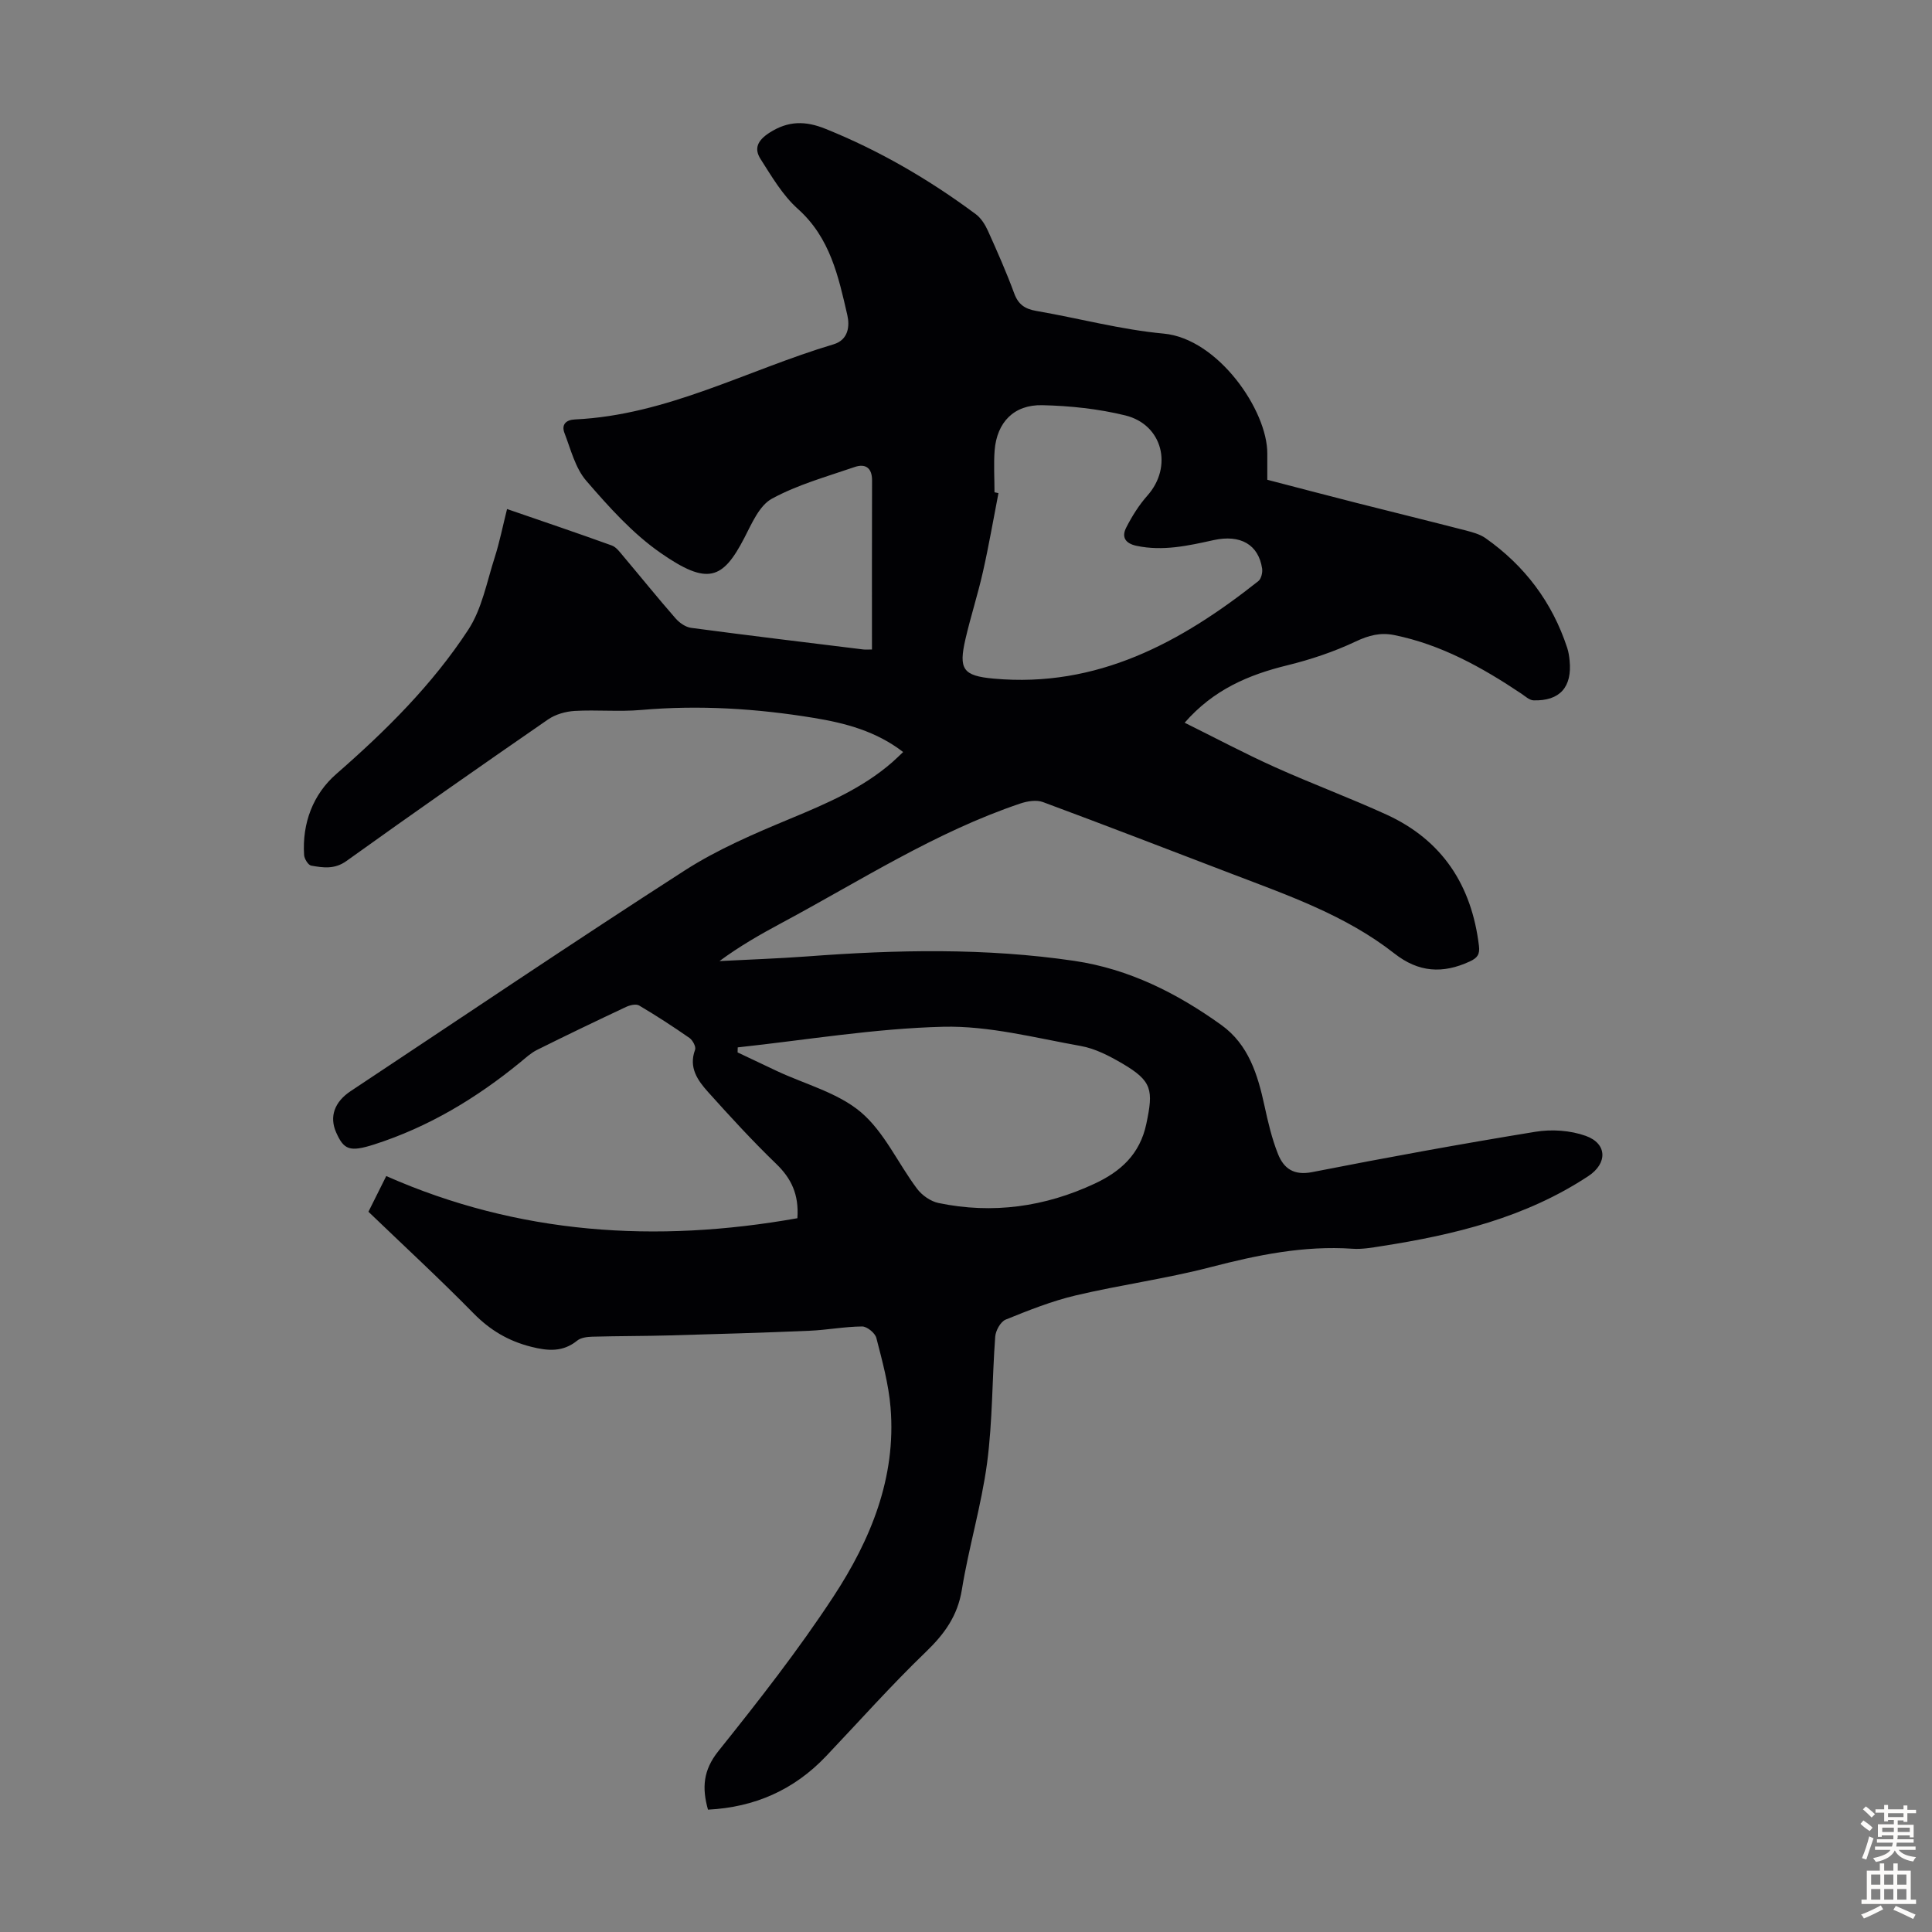<svg enable-background="new 0 0 400 400" viewBox="0 0 400 400" xmlns="http://www.w3.org/2000/svg"><rect x="0" y="0" width="400" height="400" fill="#808080" stroke="none"/><path d="m165.09 252.22c.35-4.93-1.27-8.26-4.4-11.27-4.91-4.74-9.53-9.78-14.09-14.86-2.15-2.4-4.07-5.06-2.69-8.75.23-.61-.49-1.97-1.16-2.44-3.39-2.36-6.87-4.62-10.42-6.72-.64-.38-1.92-.08-2.72.3-6.17 2.9-12.32 5.85-18.42 8.89-1.27.63-2.37 1.66-3.48 2.57-9.08 7.43-19 13.4-30.22 17-5.1 1.63-6.3 1.12-7.9-2.5-1.43-3.23-.36-6.3 3.02-8.54 23.03-15.27 45.93-30.74 69.17-45.69 6.8-4.37 14.41-7.62 21.91-10.74 7.47-3.11 14.83-6.25 21.01-11.63.74-.65 1.45-1.35 2.29-2.14-5.58-4.31-11.95-5.99-18.46-7.06-11.85-1.95-23.76-2.7-35.78-1.65-4.56.4-9.18-.06-13.76.2-1.87.11-3.97.7-5.5 1.75-13.99 9.66-27.94 19.41-41.76 29.32-2.47 1.77-4.83 1.39-7.3.96-.62-.11-1.42-1.41-1.47-2.21-.42-6.61 1.87-12.58 6.66-16.76 10.27-8.96 19.89-18.49 27.33-29.87 2.83-4.32 3.83-9.87 5.46-14.93 1.02-3.17 1.66-6.45 2.57-10.06 7.39 2.55 14.56 4.97 21.67 7.54.95.34 1.7 1.4 2.41 2.24 3.61 4.28 7.12 8.64 10.8 12.85.8.92 2.08 1.82 3.23 1.97 11.86 1.58 23.74 3.01 35.62 4.47.52.06 1.05.01 1.82.01 0-11.83-.02-23.41.02-35 .01-2.64-1.4-3.54-3.63-2.77-5.79 1.99-11.79 3.65-17.11 6.55-2.61 1.43-4.17 5.16-5.7 8.11-4.48 8.66-7.61 9.89-17.35 3.11-5.8-4.03-10.71-9.53-15.37-14.92-2.28-2.63-3.21-6.49-4.52-9.89-.66-1.71.25-2.73 2.16-2.82 19.09-.89 35.72-10.25 53.54-15.55 3.12-.93 3.37-3.82 2.86-6.05-1.84-7.99-3.55-16.01-10.23-21.98-3.16-2.82-5.43-6.72-7.75-10.36-1.36-2.14-.62-3.82 1.84-5.41 3.92-2.53 7.5-2.48 11.61-.82 11.18 4.5 21.48 10.51 31.12 17.67 1.09.81 1.93 2.15 2.51 3.42 1.93 4.28 3.83 8.58 5.45 12.98.85 2.31 2.22 3.22 4.55 3.63 8.81 1.52 17.53 3.88 26.4 4.7 11.25 1.04 21.51 15.92 21.45 24.86-.01 1.67 0 3.35 0 5.4 6.15 1.6 12.26 3.21 18.39 4.77 7.47 1.9 14.97 3.73 22.44 5.66 1.49.39 3.11.79 4.34 1.65 8.11 5.7 13.82 13.26 16.92 22.71.28.84.41 1.74.5 2.63.55 5.5-2.02 8.41-7.47 8.25-.86-.03-1.73-.86-2.54-1.4-8.13-5.44-16.59-10.15-26.32-12.12-2.85-.57-5.27.06-7.97 1.34-4.5 2.13-9.33 3.74-14.17 4.93-8 1.96-15.24 5.02-21.23 11.88 6.36 3.15 12.41 6.37 18.65 9.18 7.64 3.44 15.51 6.36 23.13 9.84 11.58 5.3 17.64 14.65 19.15 27.17.22 1.8-.34 2.52-1.92 3.25-5.58 2.57-10.57 2.28-15.6-1.67-10-7.85-21.9-11.99-33.6-16.46-13.04-4.98-26.06-10.03-39.15-14.88-1.35-.5-3.24-.19-4.69.3-17.61 5.93-33.16 16.02-49.4 24.72-4.39 2.35-8.71 4.82-12.88 7.9 6.08-.32 12.16-.52 18.23-.97 18.45-1.39 36.87-1.78 55.25.93 11.33 1.68 21.25 6.69 30.42 13.27 5.65 4.06 7.54 10.29 8.94 16.74.73 3.37 1.52 6.77 2.79 9.96 1.19 3 3.26 4.52 7.1 3.76 15.36-3.02 30.76-5.83 46.21-8.35 3.36-.55 7.23-.29 10.41.85 4.49 1.61 4.51 5.71.55 8.32-13.01 8.59-27.72 12.16-42.84 14.51-1.98.31-4.02.68-6 .54-10.08-.69-19.72 1.3-29.42 3.82-9.18 2.38-18.64 3.66-27.88 5.84-4.96 1.17-9.77 3.09-14.51 5.01-1.05.43-2.07 2.27-2.16 3.53-.65 8.7-.54 17.5-1.68 26.12-1.18 8.84-3.8 17.47-5.23 26.29-.89 5.44-3.62 9.17-7.47 12.88-7.17 6.9-13.79 14.36-20.65 21.58-6.63 6.98-14.78 10.57-24.44 11.06-1.26-4.49-1.02-8.16 2.15-12.12 8.31-10.38 16.55-20.9 23.84-32.02 7.68-11.72 13.01-24.61 11.81-39.12-.4-4.85-1.72-9.66-2.94-14.4-.26-1.02-1.94-2.39-2.95-2.38-3.65.03-7.28.74-10.94.89-9.61.41-19.22.69-28.83.96-5.37.15-10.74.12-16.11.27-1.06.03-2.34.19-3.11.81-2.97 2.41-6.06 2.15-9.51 1.28-4.7-1.18-8.5-3.42-11.93-6.91-7.05-7.18-14.45-14.01-21.78-21.05 1.16-2.33 2.25-4.52 3.69-7.39 27.38 12.1 55.87 13.93 85.12 8.73zm40.81-150.3c.27.06.55.12.82.18-1.06 5.43-1.99 10.88-3.21 16.27-1.05 4.68-2.54 9.26-3.62 13.93-1.44 6.24-.56 7.62 5.83 8.2 21.43 1.95 38.76-7.47 54.81-20.19.59-.47.9-1.77.78-2.59-.74-4.94-4.45-7.13-10.07-5.89-5.26 1.16-10.46 2.33-15.92 1.18-2.41-.51-3.13-1.86-2.15-3.78 1.2-2.35 2.65-4.67 4.4-6.64 5.28-5.95 3.18-14.67-4.58-16.58-5.58-1.37-11.45-1.99-17.2-2.12-5.88-.13-9.38 3.54-9.86 9.33-.22 2.89-.03 5.8-.03 8.7zm-53.16 114.93c-.01.35-.02.7-.03 1.04 2.72 1.29 5.43 2.58 8.15 3.86 5.87 2.75 12.61 4.48 17.38 8.52 4.86 4.12 7.68 10.59 11.63 15.85 1.02 1.36 2.81 2.61 4.44 2.95 11.21 2.33 22.06.8 32.37-4.03 5.29-2.48 9.32-6.01 10.66-12.38 1.46-6.96 1.26-8.82-4.99-12.48-2.67-1.56-5.6-3.09-8.59-3.62-9.45-1.68-19.01-4.21-28.47-3.98-14.21.35-28.37 2.74-42.55 4.27z" fill="#010104"/><g fill="#fcfbfa"><path d="m385.2 377.6.6-.7c.6.4 1.3.9 1.9 1.5l-.6.7c-.8-.5-1.4-1-1.9-1.5zm.3 7.1c.6-1.4 1.1-2.9 1.5-4.5.3.1.6.3.9.4-.5 1.4-1 2.9-1.5 4.4zm.2-10.1.6-.6c.7.5 1.3 1.1 1.9 1.6l-.7.7c-.6-.6-1.2-1.2-1.8-1.7zm8.4-.8h.8v.9h1.8v.7h-1.8v1.8h-.8v-.3h-1.2v.9h3.3v2.6h-.8v-.4h-2.5c0 .3 0 .6-.1.8h3.4v.7h-3.5c0 .3-.1.6-.1.8h4v.7h-3.5c.7.9 1.9 1.3 3.6 1.5-.2.2-.4.5-.6.9-1.9-.3-3.2-1.1-3.8-2.3-.5 1.1-1.8 2-3.9 2.4-.2-.3-.4-.5-.6-.8 1.9-.4 3.1-.9 3.6-1.7h-3.2v-.7h3.5c.1-.2.1-.5.2-.8h-3.3v-.7h3.4c0-.2 0-.5 0-.8h-2.4v.3h-.8v-2.6h3.3v-.9h-1.2v.3h-.8v-1.8h-1.8v-.7h1.8v-.9h.8v.9h3.2zm-4.4 5.5h2.4c0-.3 0-.6 0-.9h-2.4zm1.2-3.1h3.2v-.8h-3.2zm4.4 2.2h-2.4v.9h2.5v-.9z"/><path d="m389.2 385.8h.9v1.5h1.9v-1.5h.9v1.5h2.7v6h1.1v.9h-11.3v-.9h1.1v-6h2.7zm.2 8.7.5.8c-1.2.6-2.5 1.3-4 1.9-.2-.3-.3-.6-.6-.8 1.6-.6 3-1.3 4.1-1.9zm-2-4.3h1.9v-2.1h-1.9zm0 3.1h1.9v-2.2h-1.9zm2.7-3.1h1.9v-2.1h-1.9zm0 3.1h1.9v-2.2h-1.9zm2.4 1.3c1.4.6 2.7 1.2 4.1 1.8l-.5.9c-1.5-.7-2.8-1.4-4.1-1.9zm2.2-6.5h-1.9v2.1h1.9zm-1.9 5.2h1.9v-2.2h-1.9z"/></g></svg>